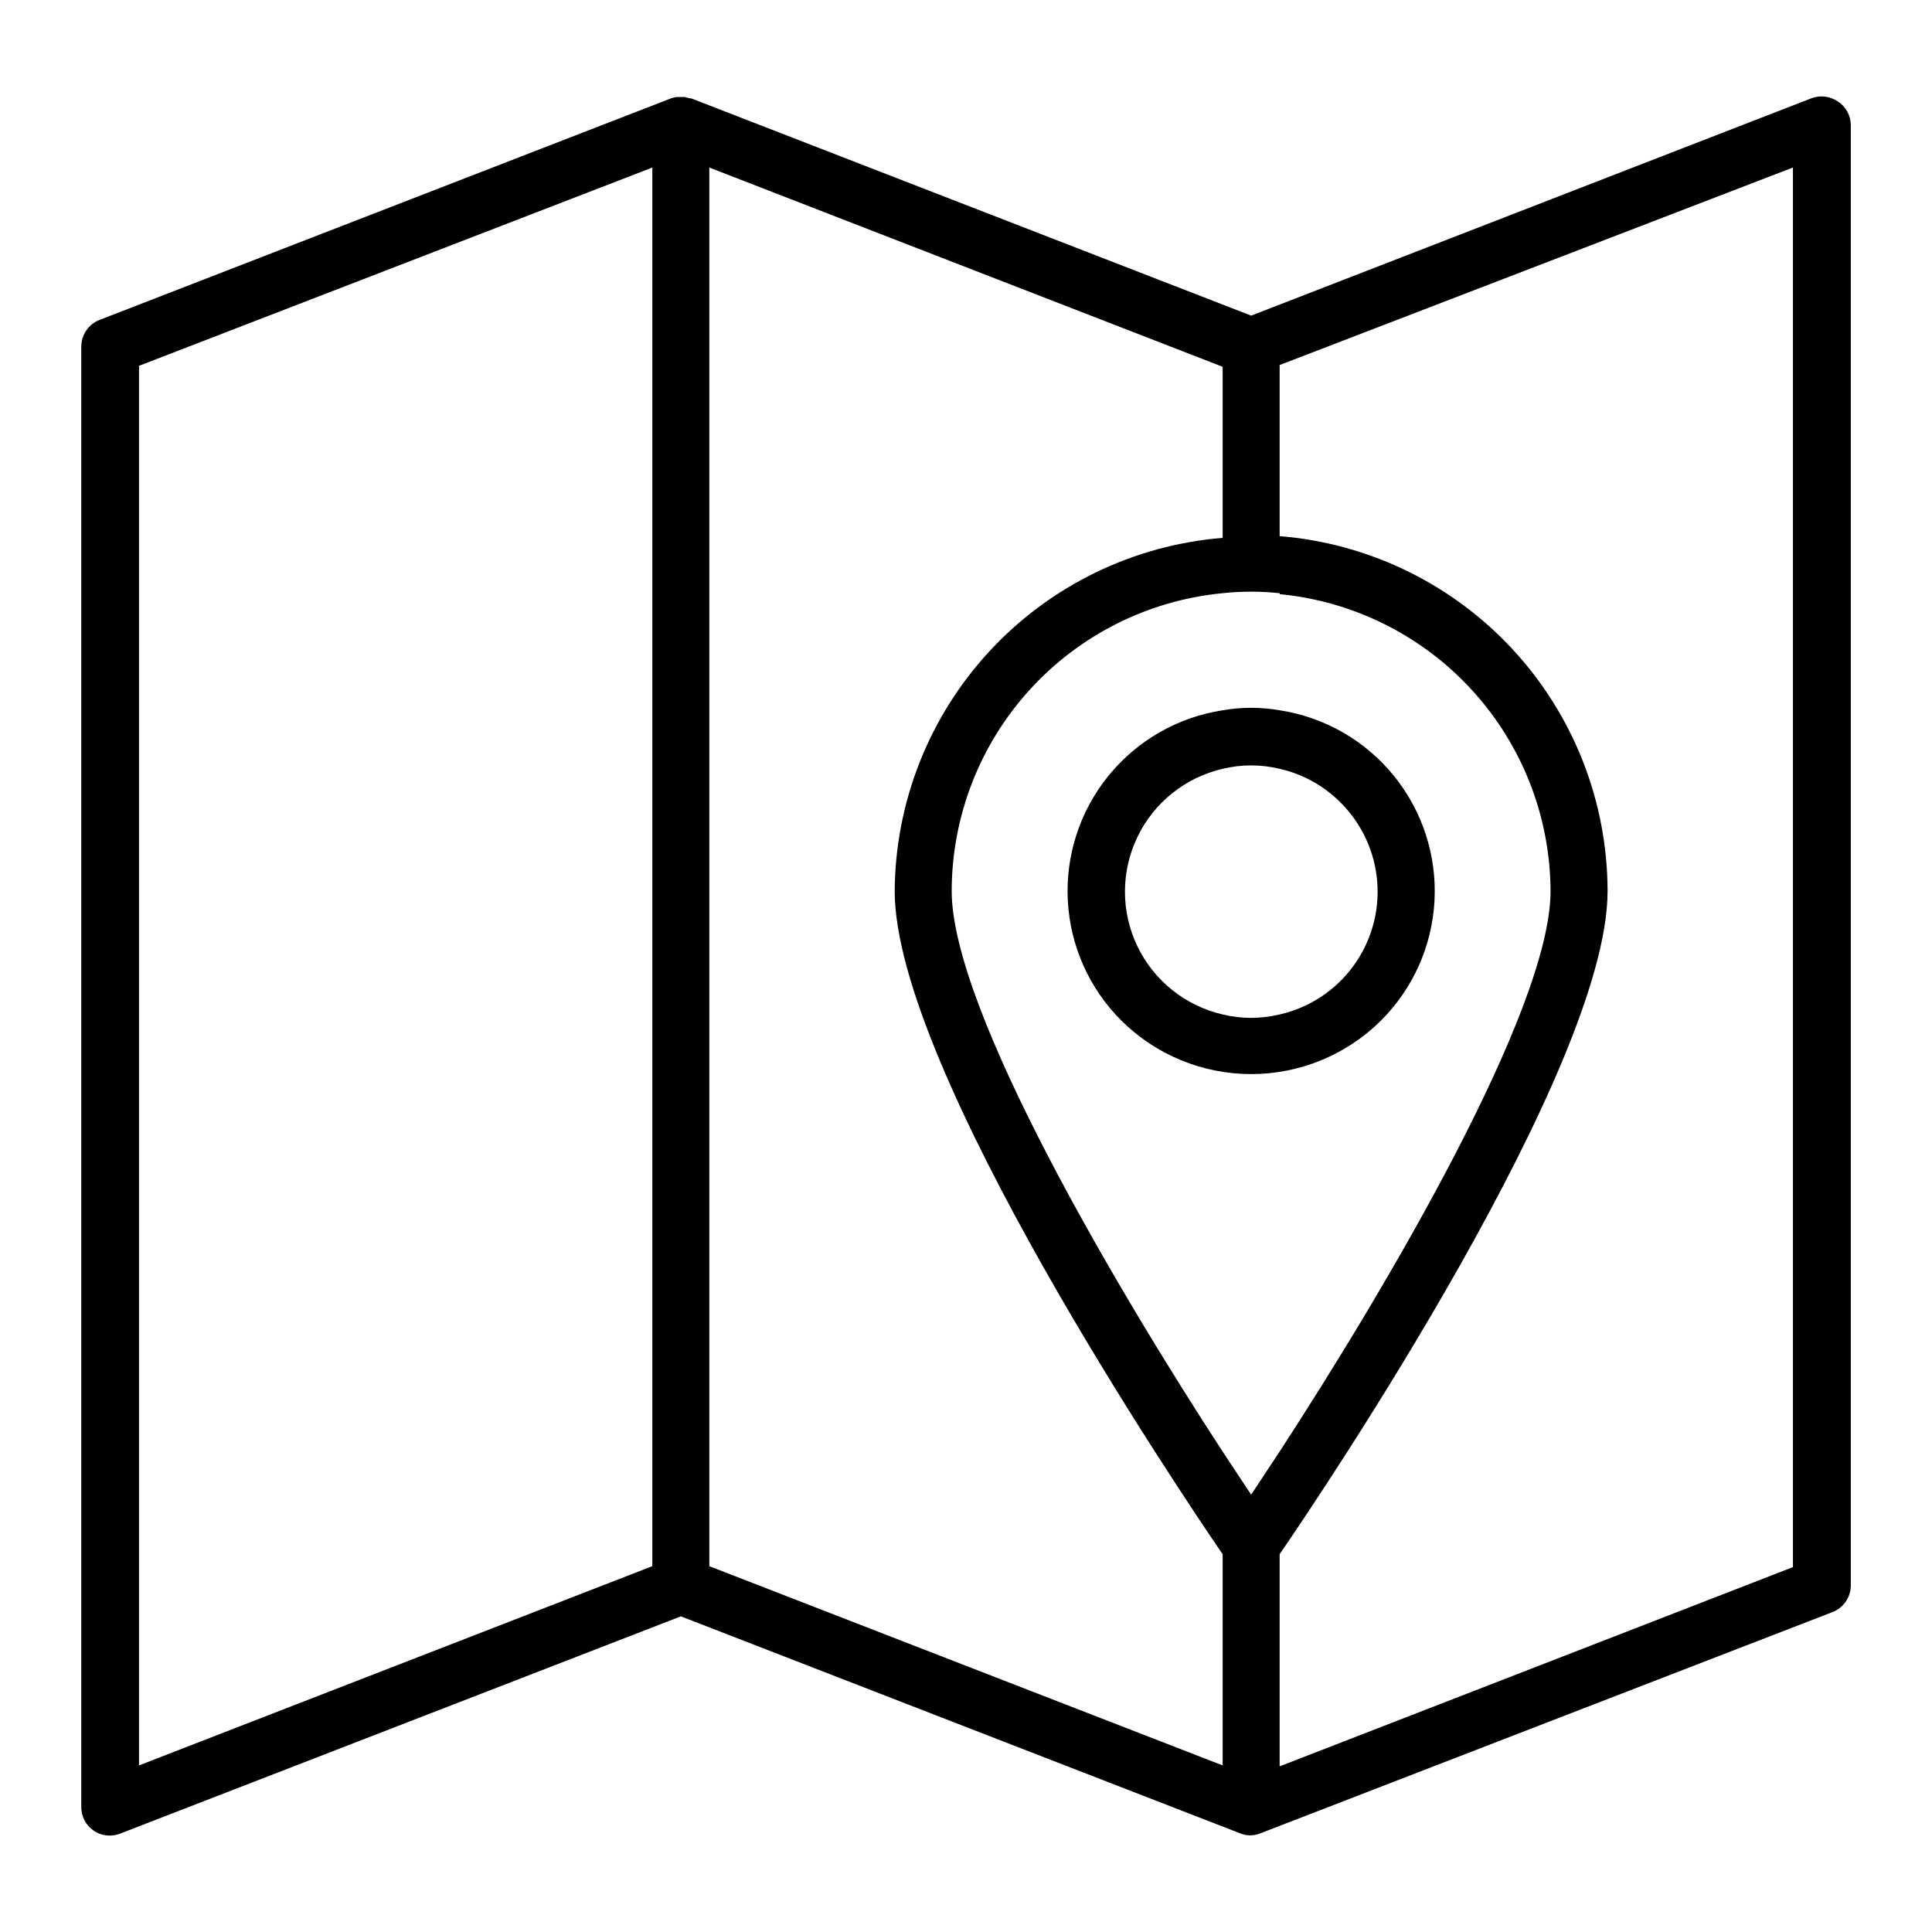 <?xml version="1.0" encoding="UTF-8"?>
<!-- Uploaded to: ICON Repo, www.iconrepo.com, Generator: ICON Repo Mixer Tools -->
<svg fill="#000000" width="800px" height="800px" version="1.1" viewBox="144 144 512 512" xmlns="http://www.w3.org/2000/svg">
 <g>
  <path d="m631 170.87c-2.059-1.41-4.68-1.711-7.004-0.809l-148.42 57.586-148.42-57.586h-0.352l-1.359-0.352h-2.168c-0.445 0.07-0.883 0.172-1.312 0.301l-151.39 58.695c-2.984 1.07-4.992 3.883-5.035 7.055v387.12c-0.016 2.5 1.211 4.84 3.273 6.25 1.258 0.867 2.754 1.324 4.281 1.309 0.93 0.008 1.855-0.164 2.723-0.504l148.62-57.586 148.42 57.586c0.773 0.293 1.594 0.445 2.422 0.453 0.859 0 1.711-0.152 2.516-0.453l151.65-58.645c2.984-1.07 4.992-3.883 5.039-7.051v-387.13c-0.031-2.535-1.336-4.887-3.477-6.246zm-450.16 70.078 136.03-52.547v370.65l-136.03 52.801zm151.14-52.547 136.03 52.801v45.344-0.004c-23.57 1.906-45.57 12.574-61.66 29.902-16.086 17.328-25.098 40.062-25.246 63.707 0 47.055 75.57 159.15 86.906 175.73v55.973l-136.03-52.801zm151.14 113.05c19.59 1.887 37.785 10.98 51.051 25.523 13.266 14.539 20.656 33.488 20.742 53.172 0 31.488-43.73 105.45-71.793 148.52l-7.559 11.438-7.559-11.438c-28.062-43.027-71.793-117.04-71.793-148.52 0.023-19.727 7.387-38.738 20.66-53.332 13.27-14.594 31.5-23.727 51.133-25.613 5.023-0.539 10.09-0.539 15.117 0zm136.03 257.85-136.03 52.801v-56.227c11.387-16.574 86.906-128.67 86.906-175.73-0.039-23.723-8.996-46.566-25.098-63.992-16.098-17.426-38.164-28.16-61.809-30.07v-45.344l136.03-52.344z"/>
  <path d="m468.01 332.23c-11.875 1.828-22.652 8.004-30.234 17.328-7.582 9.324-11.43 21.133-10.793 33.133 0.633 12.004 5.703 23.34 14.227 31.812 9.141 9.059 21.488 14.141 34.359 14.141 12.867 0 25.219-5.082 34.359-14.141 8.523-8.473 13.594-19.809 14.227-31.812 0.633-12-3.211-23.809-10.793-33.133s-18.359-15.5-30.234-17.328c-5.004-0.871-10.117-0.871-15.117 0zm15.113 80.609h0.004c-4.969 1.211-10.152 1.211-15.117 0-9.883-2.281-18.195-8.934-22.59-18.078s-4.394-19.789 0-28.934 12.707-15.797 22.59-18.078c4.965-1.211 10.148-1.211 15.117 0 6.109 1.383 11.703 4.473 16.121 8.918 5.672 5.637 9.129 13.129 9.738 21.105 0.613 7.973-1.664 15.902-6.41 22.34-4.75 6.438-11.652 10.957-19.449 12.727z"/>
 </g>
</svg>